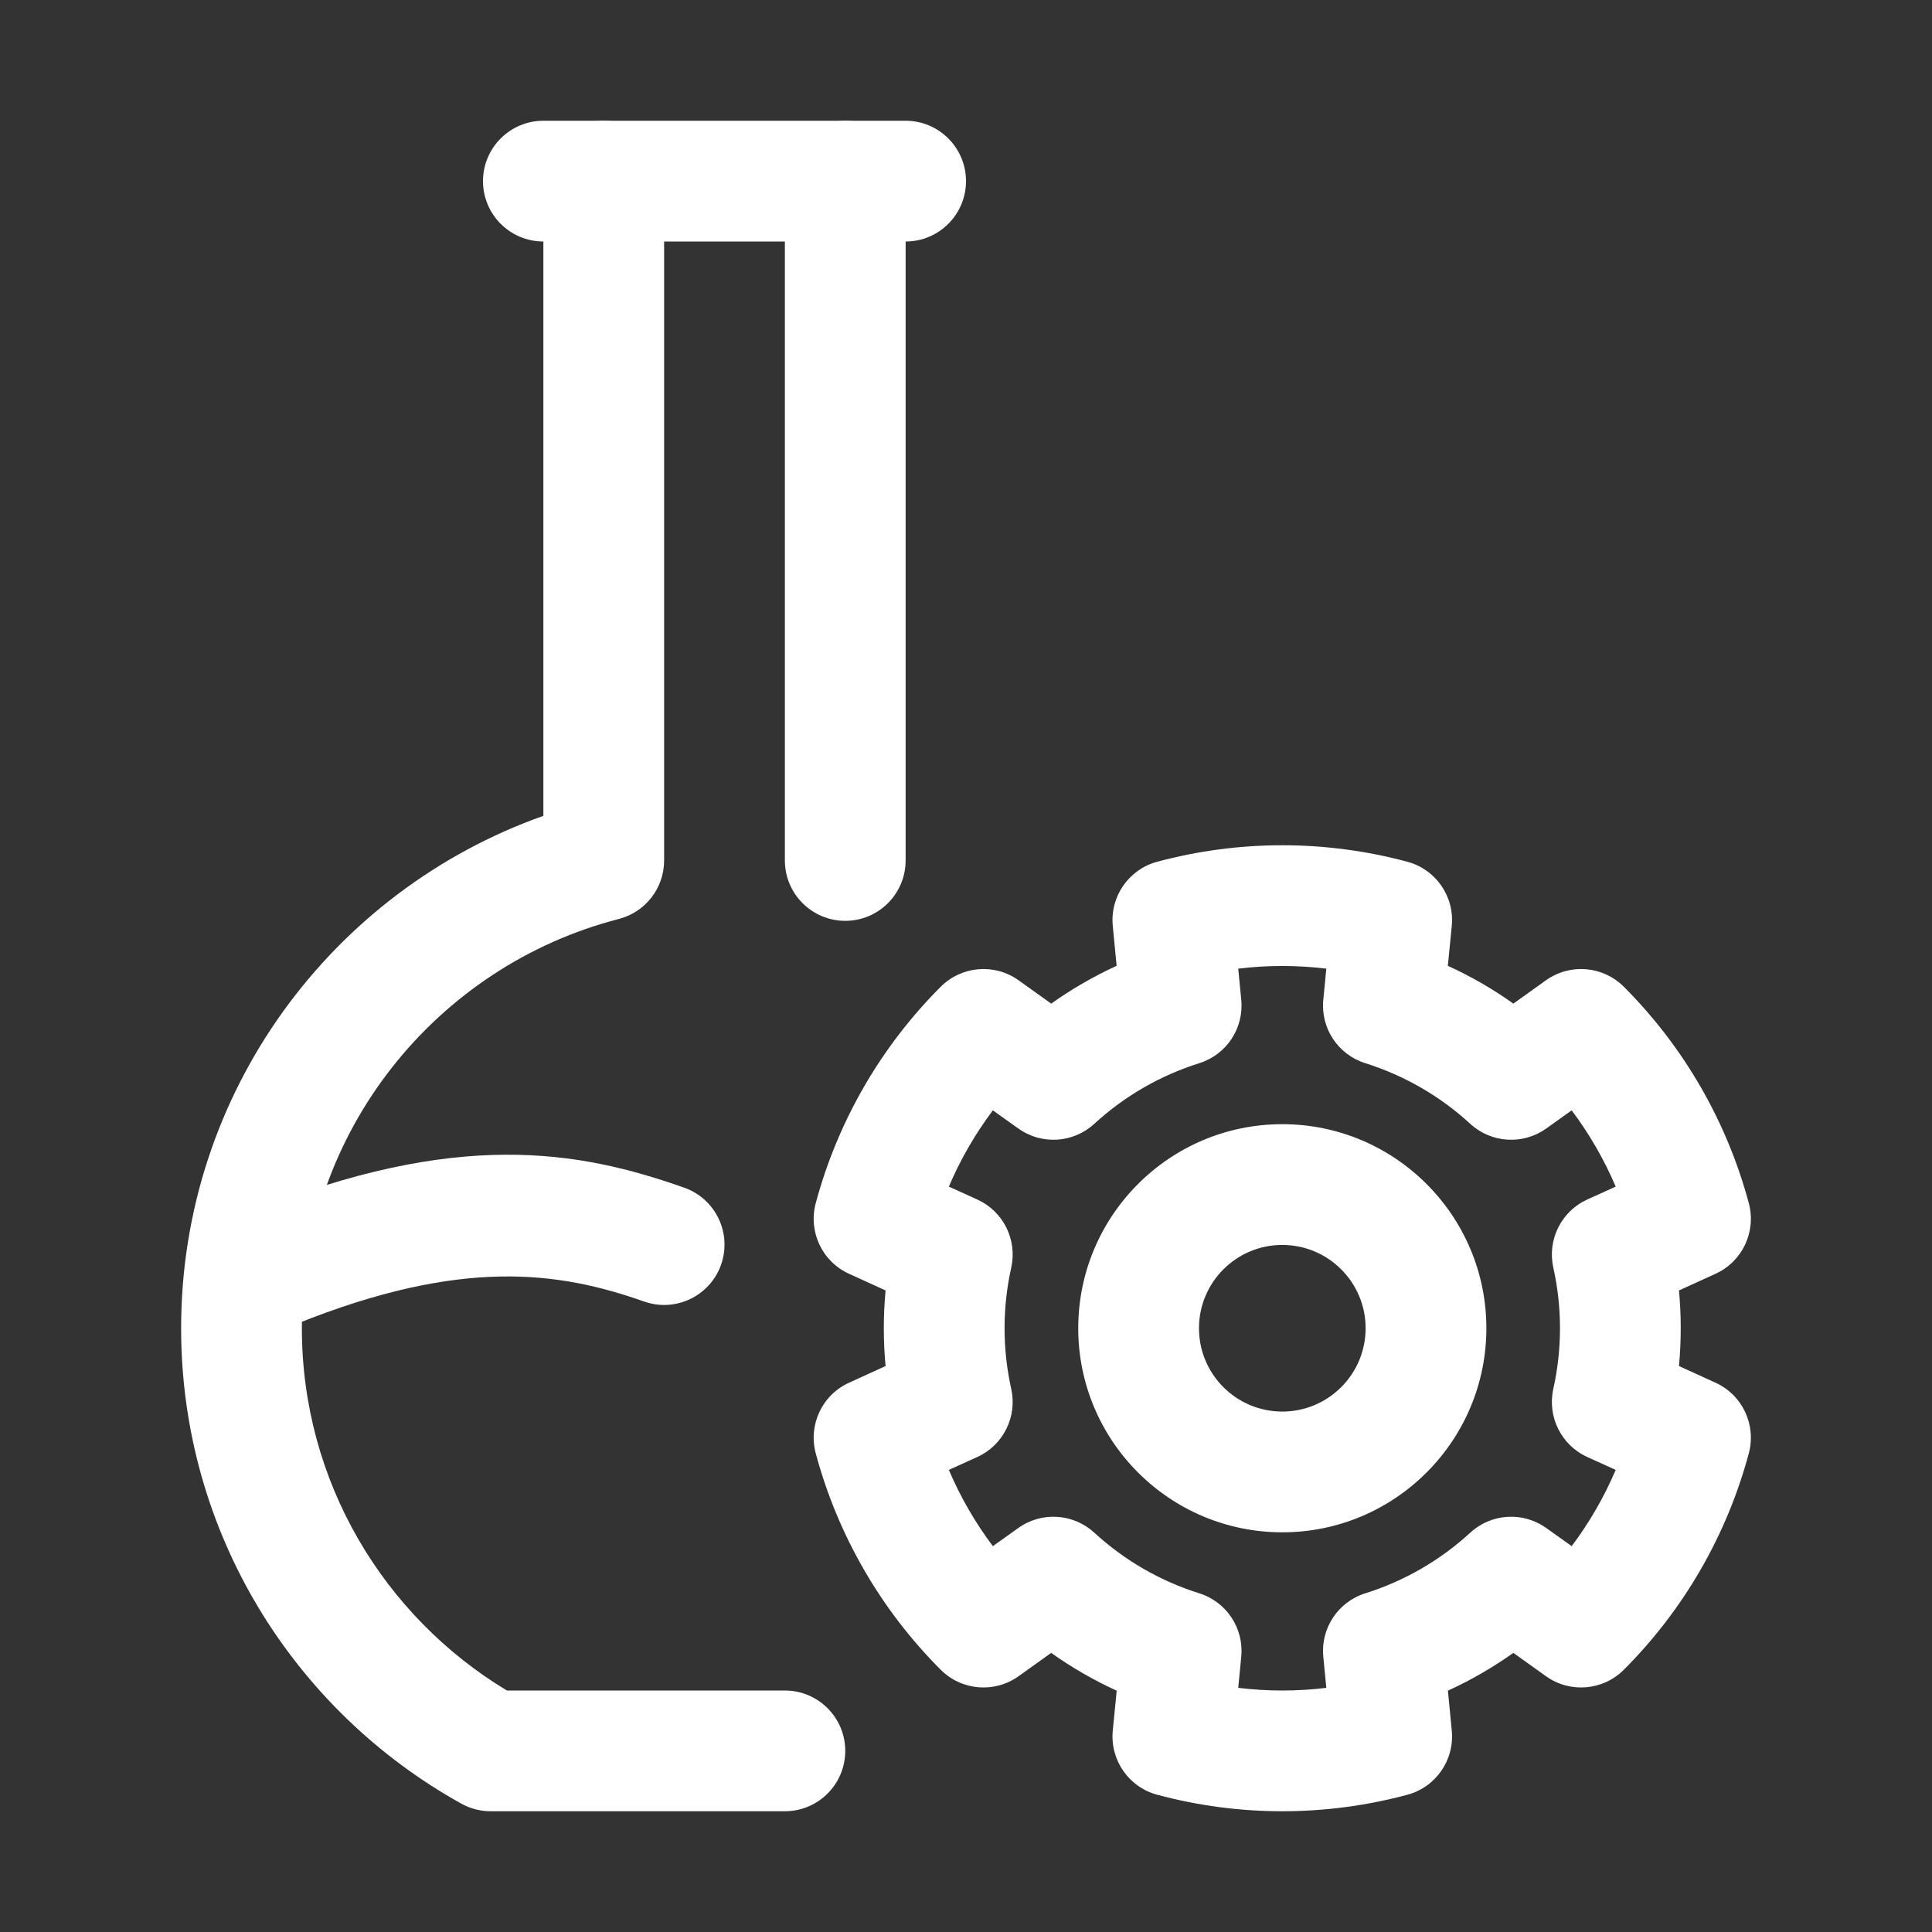 <!-- icon666.com - MILLIONS OF FREE VECTOR ICONS --><svg clip-rule="evenodd" fill-rule="evenodd" stroke-linejoin="round" stroke-miterlimit="2" viewBox="0 0 32 32" xmlns="http://www.w3.org/2000/svg"><rect x="0" y="0" width="32" height="32" fill="#333333" stroke="none"/><g id="Icon"><path d="m9 4h6c.552 0 1-.448 1-1s-.448-1-1-1h-6c-.552 0-1 .448-1 1s.448 1 1 1z" fill="#000000" style="fill: rgb(255, 255, 255);"></path><path d="m4.911 21.928c2.736-1.1 4.345-.869 5.756-.371.52.184 1.092-.089 1.276-.609.184-.521-.09-1.093-.61-1.276-1.756-.621-3.762-.969-7.168.4-.512.206-.761.789-.555 1.301s.789.761 1.301.555z" fill="#000000" style="fill: rgb(255, 255, 255);"></path><path d="m13 3v11.252c0 .552.448 1 1 1s1-.448 1-1v-11.252c0-.552-.448-1-1-1s-1 .448-1 1z" fill="#000000" style="fill: rgb(255, 255, 255);"></path><path d="m13 28h-4.605c-2.034-1.227-3.395-3.456-3.395-6 0-3.259 2.232-6.001 5.25-6.779.441-.114.75-.512.75-.969v-11.252c0-.552-.448-1-1-1s-1 .448-1 1v10.513c-3.494 1.237-6 4.572-6 8.487 0 3.386 1.874 6.338 4.641 7.874.149.083.316.126.485.126h4.874c.552 0 1-.448 1-1s-.448-1-1-1z" fill="#000000" style="fill: rgb(255, 255, 255);"></path><path d="m24.046 15.335c.047-.487-.265-.936-.737-1.062-1.356-.364-2.785-.364-4.141 0-.472.126-.784.575-.737 1.062l.064.662c-.38.174-.743.384-1.084.626 0 0-.541-.387-.541-.387-.398-.284-.943-.238-1.288.107-.993.993-1.707 2.23-2.071 3.586-.126.473.107.967.552 1.169l.605.276c-.039.416-.039.836 0 1.252 0 0-.605.276-.605.276-.445.202-.678.696-.552 1.169.364 1.356 1.078 2.593 2.071 3.586.345.345.89.391 1.288.107l.541-.387c.341.243.704.452 1.085.626-.001 0-.065.662-.065.662-.047.487.265.936.737 1.062 1.356.364 2.785.364 4.141 0 .472-.126.784-.575.737-1.062l-.064-.662c.38-.174.743-.384 1.084-.626 0 0 .541.387.541.387.398.284.943.238 1.288-.107.993-.993 1.707-2.23 2.071-3.586.126-.473-.107-.967-.552-1.169l-.605-.276c.039-.416.039-.836 0-1.252 0 0 .605-.276.605-.276.445-.202.678-.696.552-1.169-.364-1.356-1.078-2.593-2.071-3.586-.345-.345-.89-.391-1.288-.107l-.541.387c-.341-.243-.704-.452-1.085-.626.001 0 .065-.662.065-.662zm-2.078.709-.05.516c-.046.471.245.909.696 1.05.646.203 1.24.546 1.738 1.004.348.32.873.353 1.258.078l.422-.301c.293.39.538.814.729 1.263 0 0-.472.214-.472.214-.43.196-.664.667-.561 1.129.147.66.147 1.346 0 2.006-.103.462.131.933.561 1.129l.472.214c-.191.449-.436.873-.729 1.263 0 0-.422-.301-.422-.301-.385-.275-.91-.242-1.258.078-.498.458-1.092.801-1.738 1.004-.451.141-.742.579-.696 1.05l.05.516c-.485.059-.974.059-1.459 0 0 0 .05-.516.05-.516.046-.471-.245-.909-.696-1.05-.646-.203-1.24-.546-1.738-1.004-.348-.32-.873-.353-1.258-.078l-.422.301c-.293-.39-.538-.814-.729-1.263 0 0 .472-.214.472-.214.43-.196.664-.667.561-1.129-.147-.66-.147-1.346 0-2.006.103-.462-.131-.933-.561-1.129l-.472-.214c.191-.449.436-.873.729-1.263 0 0 .422.301.422.301.385.275.91.242 1.258-.078.498-.458 1.092-.801 1.738-1.004.451-.141.742-.579.696-1.05l-.05-.516c.485-.059.974-.059 1.459 0zm-.729 2.576c-1.866 0-3.38 1.515-3.38 3.38s1.514 3.38 3.38 3.38c1.865 0 3.38-1.515 3.38-3.38s-1.515-3.38-3.38-3.38zm0 2c.761 0 1.38.618 1.38 1.38s-.619 1.38-1.38 1.38c-.762 0-1.38-.618-1.38-1.38s.618-1.38 1.38-1.38z" fill="#000000" style="fill: rgb(255, 255, 255);"></path></g></svg>